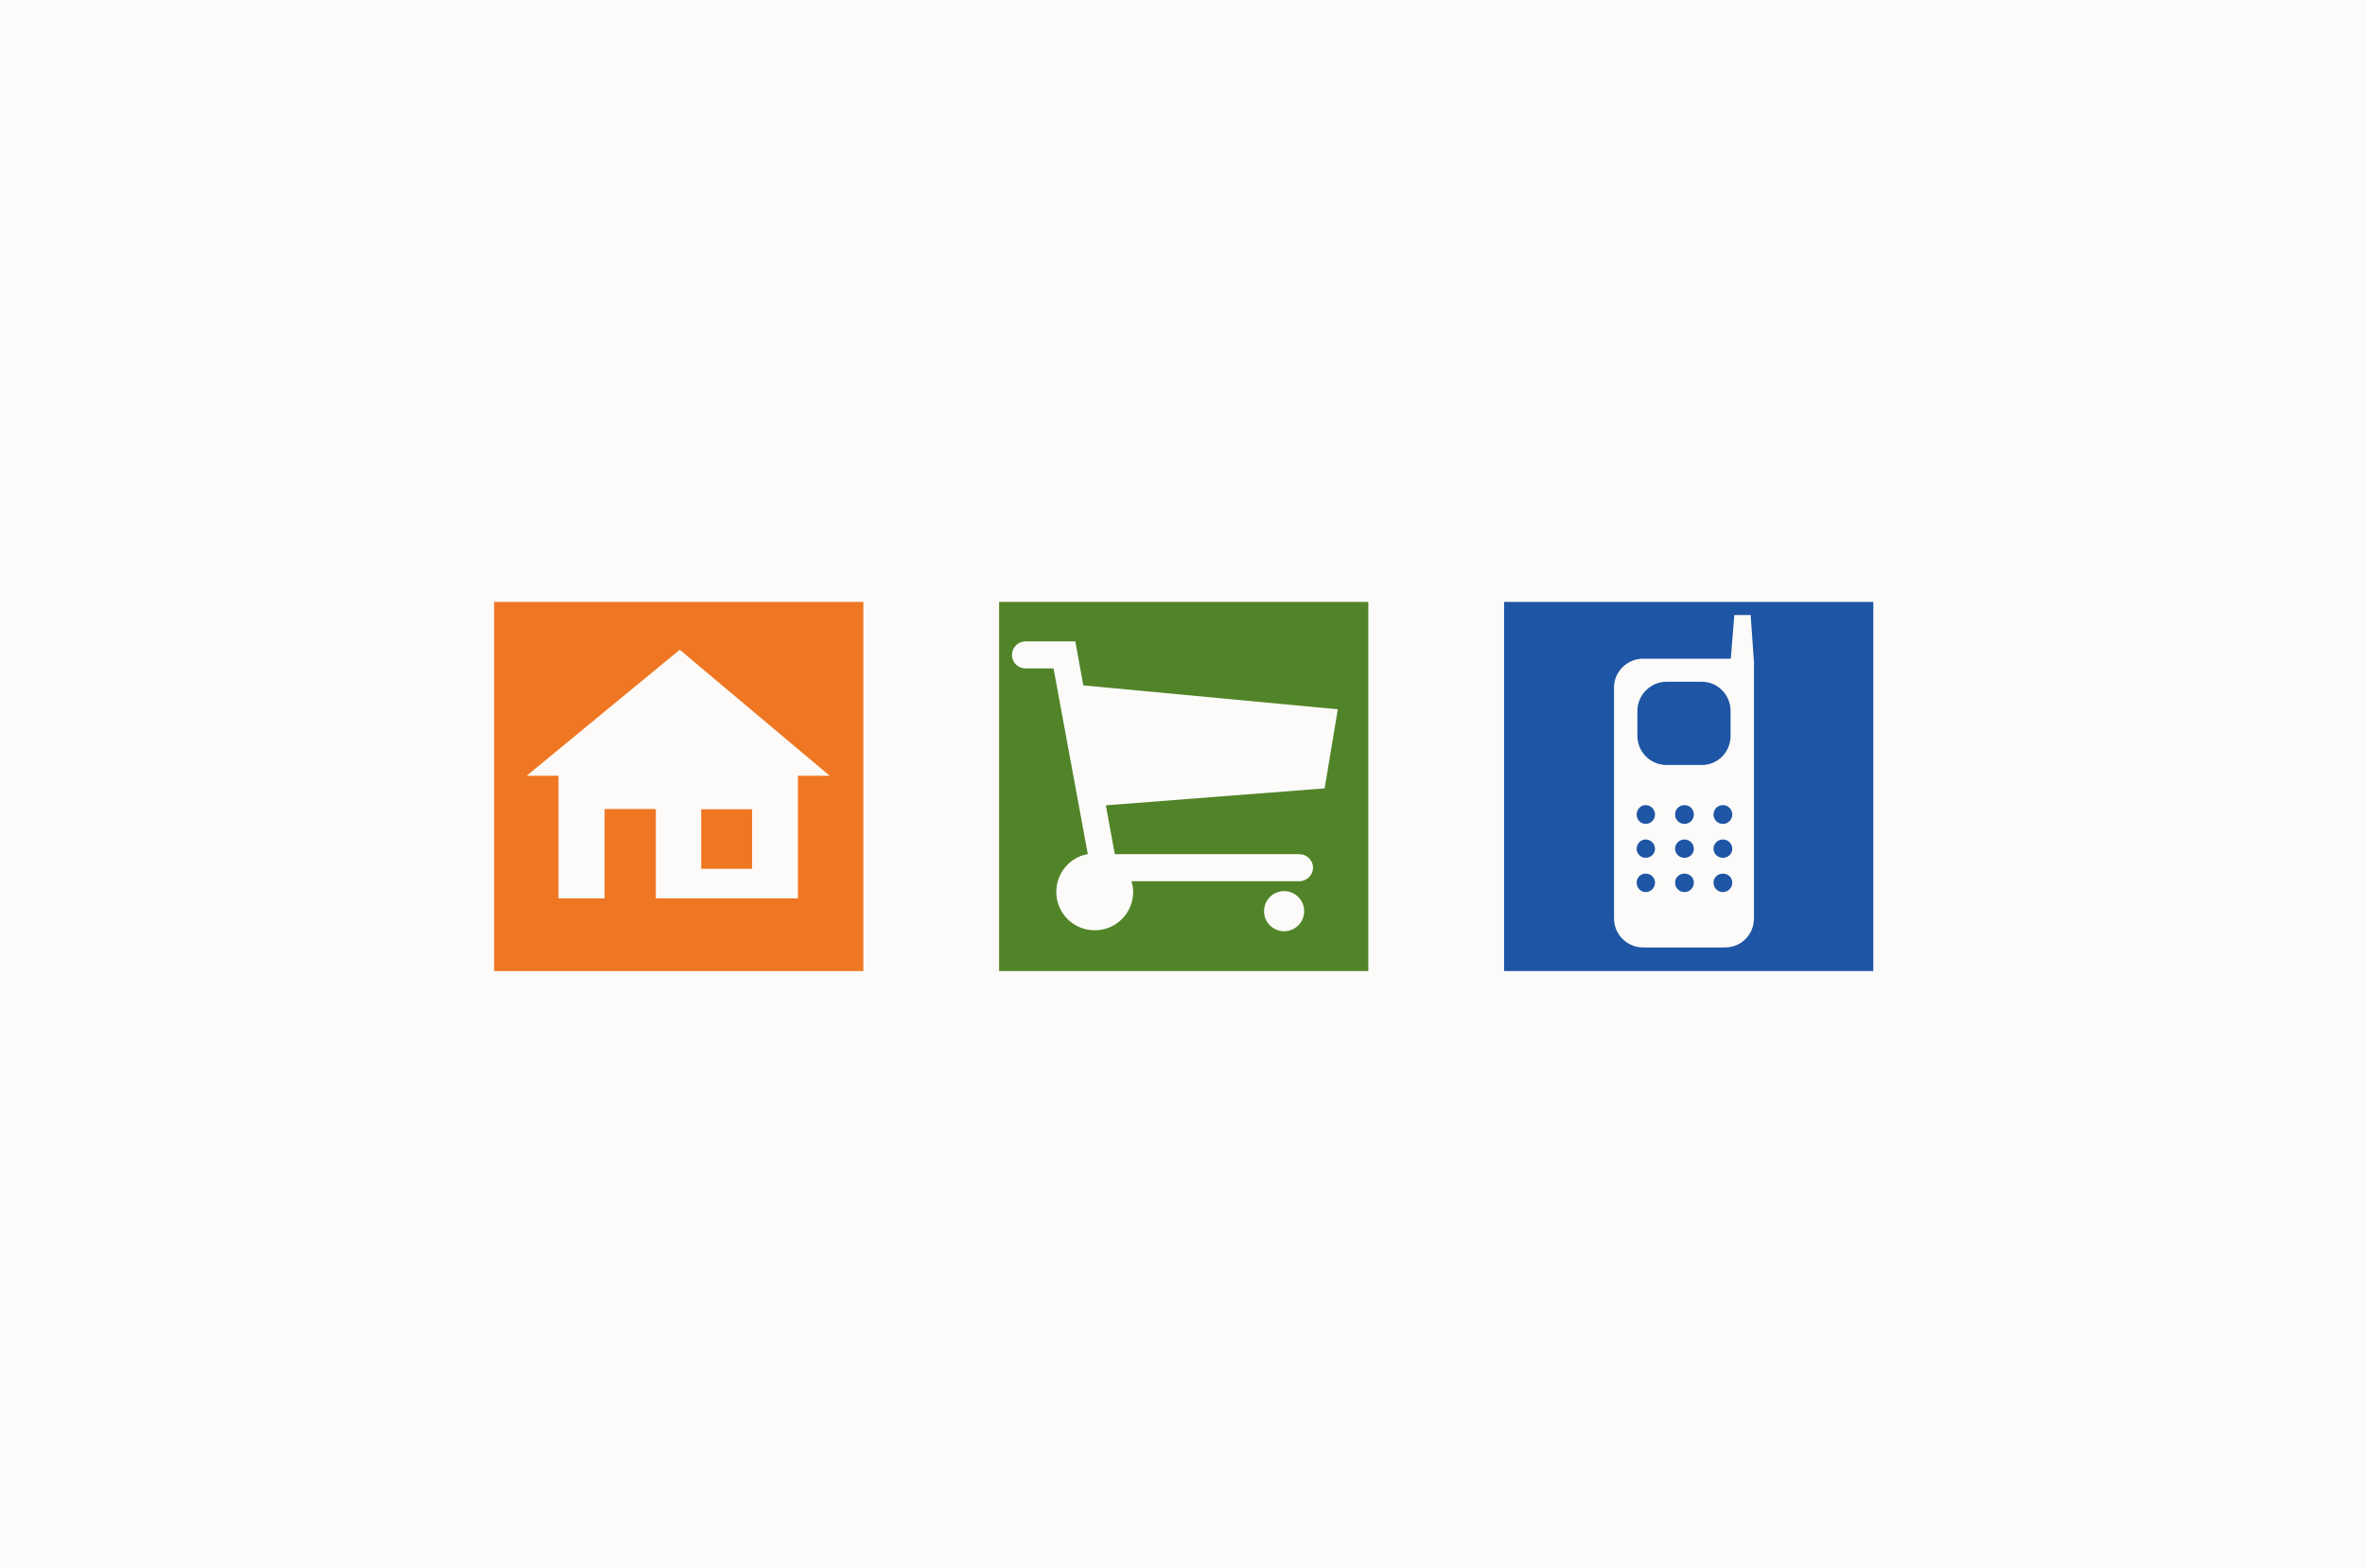 <svg width="392" height="260" viewBox="0 0 392 260" fill="none" xmlns="http://www.w3.org/2000/svg">
<rect width="392" height="260" fill="#FDFBF9"/>
<path d="M143.1 161H81.9V99.8H143.1V161ZM132.255 128.622H137.527L112.668 107.726L87.297 128.622H92.569V148.951H100.213V134.142H108.705V148.951H132.255V128.622ZM124.664 144.05H116.225V134.177H124.664V144.05Z" fill="#EF7622"/>
<path d="M165.601 99.8H226.801V161H165.601V99.8ZM219.564 130.692L221.74 117.599L179.56 113.636L178.233 106.346H169.971C168.768 106.346 167.741 107.32 167.741 108.593C167.741 109.867 168.768 110.823 169.971 110.823H174.624L180.303 141.609C177.313 142.122 175.084 144.758 175.084 147.872C175.084 151.375 177.897 154.241 181.453 154.241C185.01 154.241 187.823 151.375 187.823 147.872C187.823 147.235 187.699 146.669 187.54 146.103H215.389C216.592 146.103 217.636 145.076 217.636 143.856C217.636 142.635 216.609 141.626 215.389 141.626H184.78L183.294 133.523L219.564 130.71V130.692ZM216.167 151.074C216.167 149.234 214.681 147.748 212.841 147.748C211.001 147.748 209.515 149.234 209.515 151.074C209.515 152.914 211.001 154.401 212.841 154.401C214.681 154.401 216.167 152.914 216.167 151.074Z" fill="#518428"/>
<path d="M310.501 99.8V161H249.301V99.8H310.501ZM290.738 110.062L290.172 101.976H287.465L286.881 109.213H272.355C269.718 109.213 267.525 111.336 267.525 113.972V152.26C267.525 154.949 269.701 157.09 272.355 157.09H285.908C288.597 157.09 290.72 154.967 290.72 152.26V110.062H290.738ZM274.319 135.044C274.319 135.911 273.629 136.601 272.762 136.601C271.948 136.601 271.275 135.911 271.275 135.044C271.275 134.177 271.965 133.487 272.762 133.487C273.611 133.487 274.319 134.177 274.319 135.044ZM274.319 140.742C274.319 141.555 273.629 142.228 272.762 142.228C271.948 142.228 271.275 141.538 271.275 140.742C271.275 139.875 271.965 139.185 272.762 139.185C273.611 139.185 274.319 139.875 274.319 140.742ZM274.319 146.35C274.319 147.2 273.629 147.907 272.762 147.907C271.948 147.907 271.275 147.217 271.275 146.35C271.275 145.483 271.965 144.846 272.762 144.846C273.611 144.846 274.319 145.483 274.319 146.35ZM282.086 126.835H276.229C273.593 126.835 271.399 124.712 271.399 122.005V117.865C271.399 115.228 273.576 113.034 276.229 113.034H282.086C284.722 113.034 286.845 115.211 286.845 117.865V122.005C286.845 124.694 284.722 126.835 282.086 126.835ZM280.759 135.044C280.759 135.911 280.069 136.601 279.202 136.601C278.335 136.601 277.645 135.911 277.645 135.044C277.645 134.177 278.335 133.487 279.202 133.487C280.069 133.487 280.759 134.177 280.759 135.044ZM280.759 140.742C280.759 141.555 280.069 142.228 279.202 142.228C278.335 142.228 277.645 141.538 277.645 140.742C277.645 139.875 278.335 139.185 279.202 139.185C280.069 139.185 280.759 139.875 280.759 140.742ZM280.759 146.35C280.759 147.2 280.069 147.907 279.202 147.907C278.335 147.907 277.645 147.217 277.645 146.35C277.645 145.483 278.335 144.846 279.202 144.846C280.069 144.846 280.759 145.483 280.759 146.35ZM287.128 135.044C287.128 135.911 286.438 136.601 285.571 136.601C284.704 136.601 284.014 135.911 284.014 135.044C284.014 134.177 284.704 133.487 285.571 133.487C286.438 133.487 287.128 134.177 287.128 135.044ZM287.128 140.742C287.128 141.555 286.438 142.228 285.571 142.228C284.704 142.228 284.014 141.538 284.014 140.742C284.014 139.875 284.704 139.185 285.571 139.185C286.438 139.185 287.128 139.875 287.128 140.742ZM287.128 146.35C287.128 147.2 286.438 147.907 285.571 147.907C284.704 147.907 284.014 147.217 284.014 146.35C284.014 145.483 284.704 144.846 285.571 144.846C286.438 144.846 287.128 145.483 287.128 146.35Z" fill="#1F55A5"/>
</svg>
